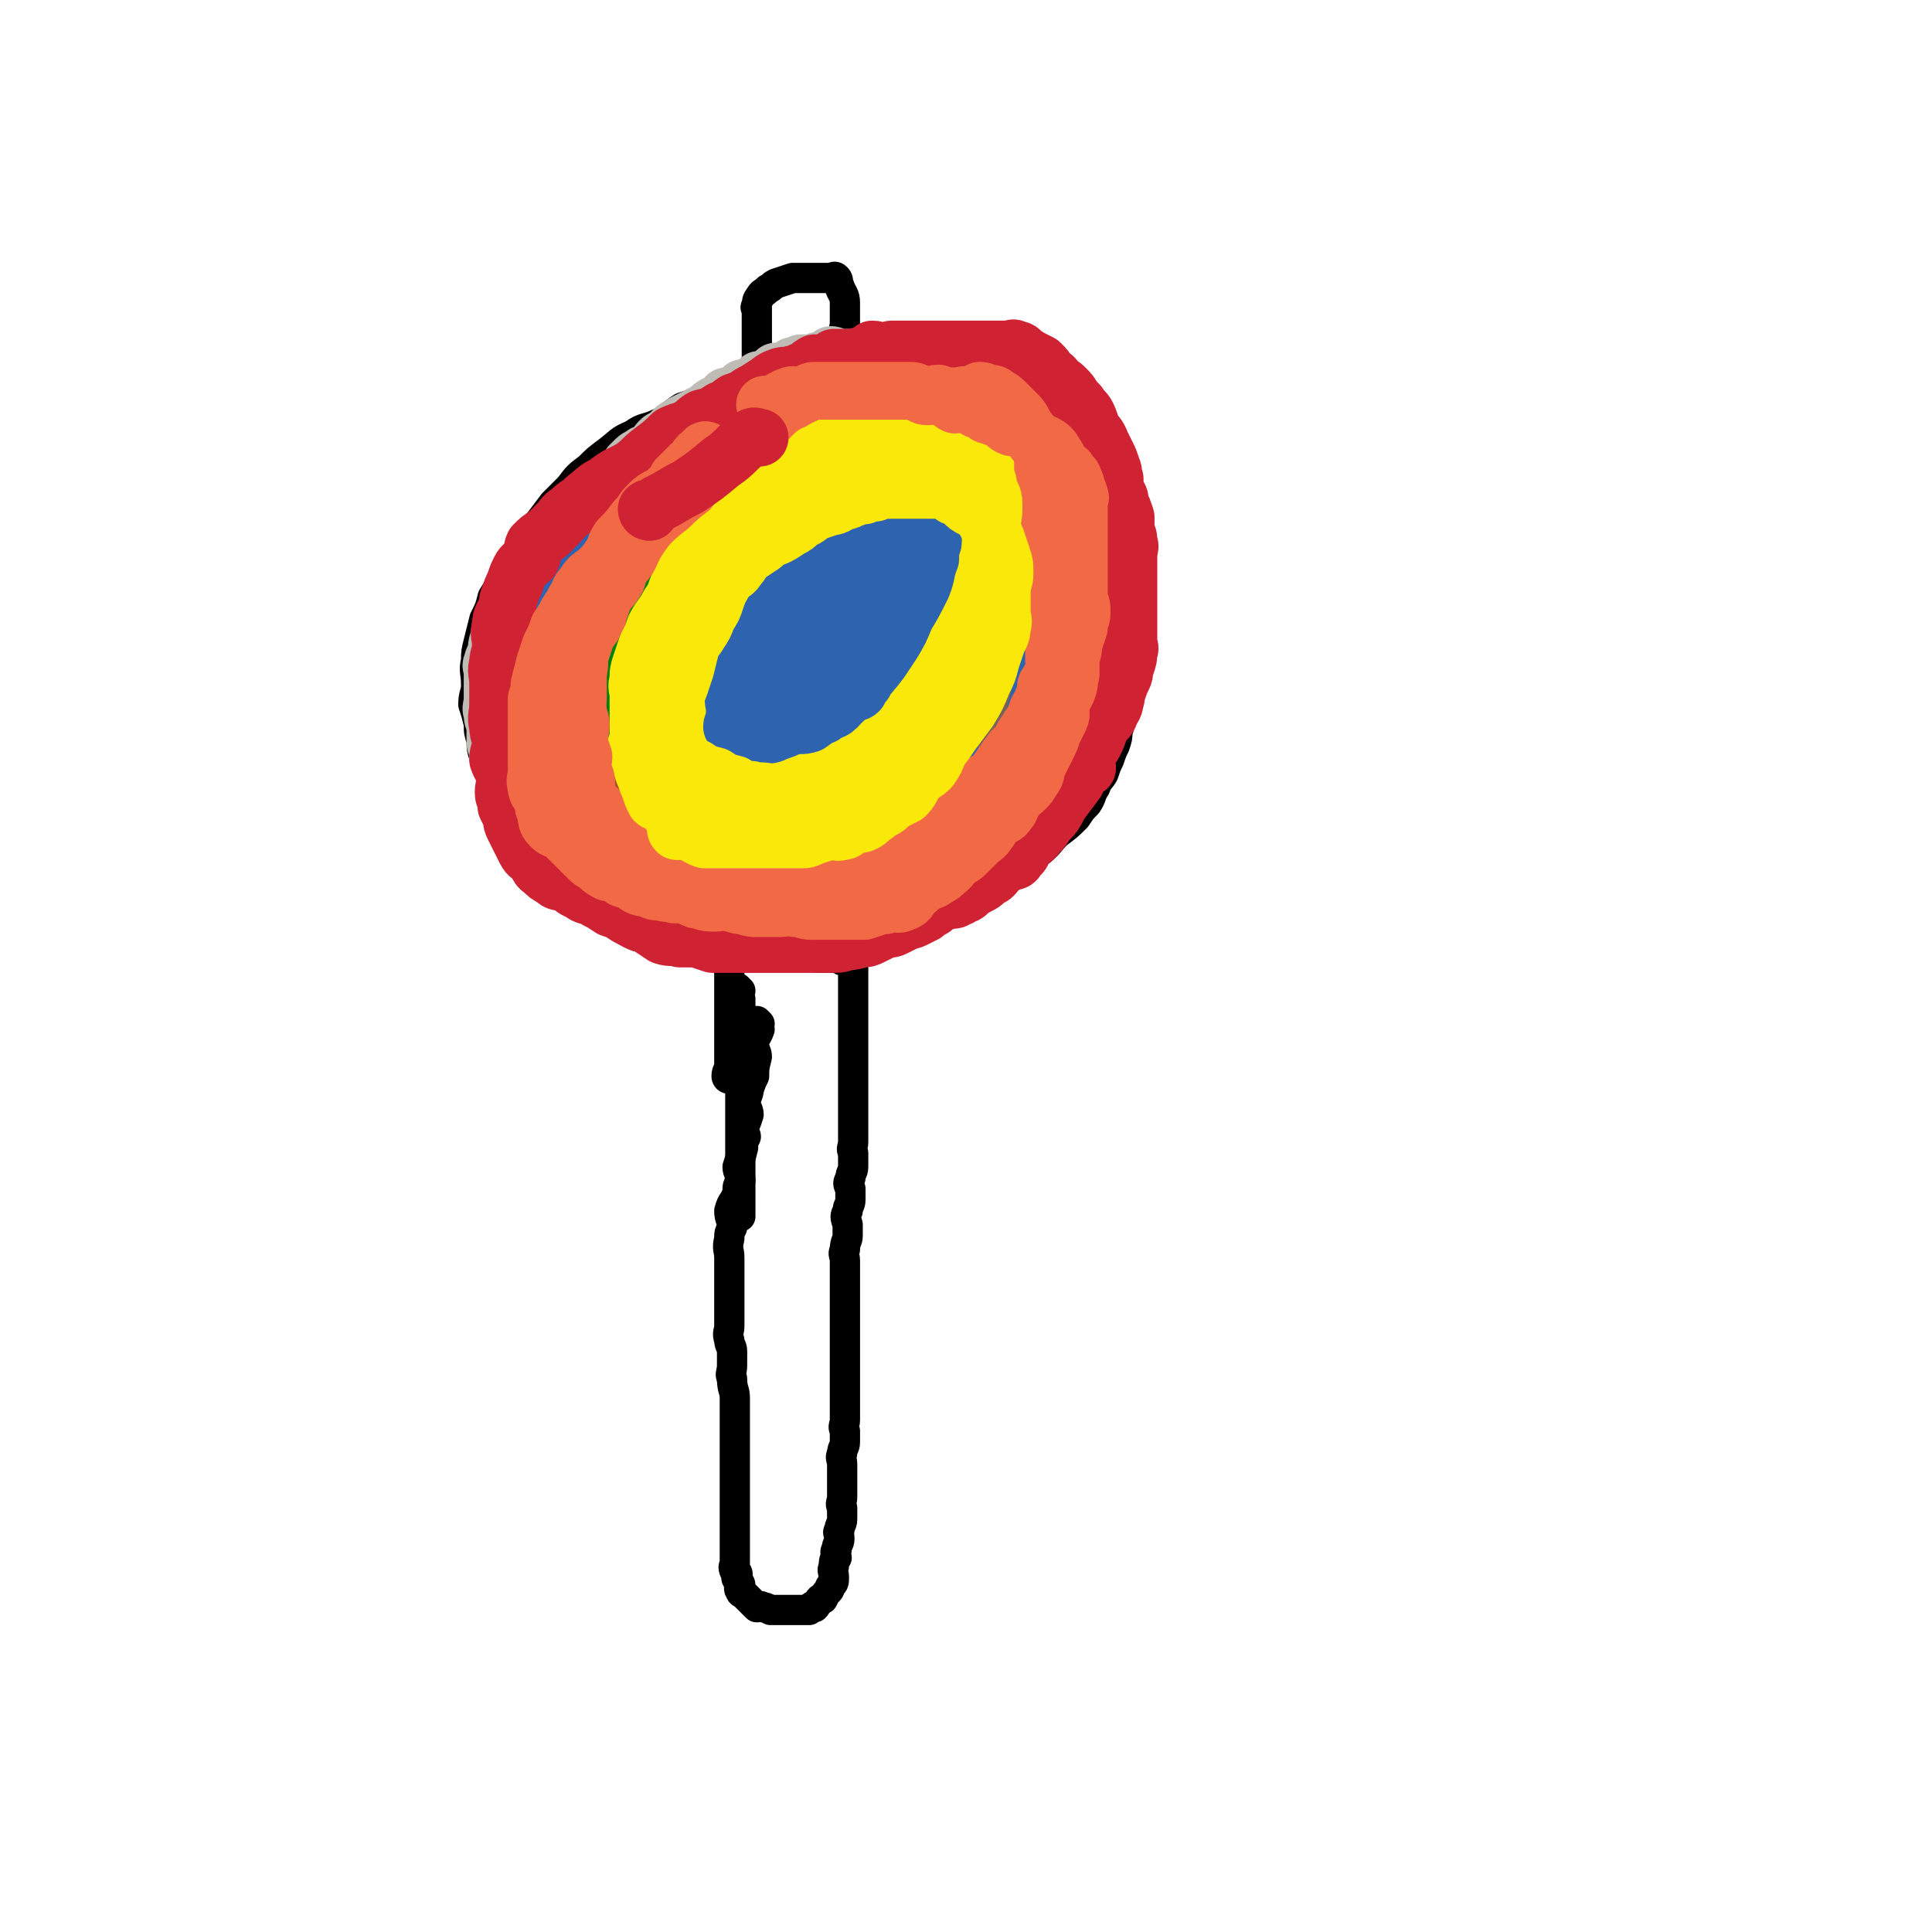 <svg viewBox='0 0 702 702' version='1.1' xmlns='http://www.w3.org/2000/svg' xmlns:xlink='http://www.w3.org/1999/xlink'><g fill='none' stroke='#000000' stroke-width='11' stroke-linecap='round' stroke-linejoin='round'><path d='M276,372c0,0 -1,-1 -1,-1 0,1 1,2 1,3 -1,3 -2,3 -2,5 0,3 1,3 1,5 -1,4 -1,4 -1,7 -1,2 -1,2 -2,5 0,2 -1,2 -1,5 0,2 1,2 1,4 -1,3 -1,3 -2,5 0,2 1,2 1,3 -1,2 -1,2 -1,4 -1,4 -1,4 -2,7 0,2 1,2 1,5 -1,2 -1,2 -1,4 -1,4 -2,3 -3,7 0,3 1,3 1,6 -1,2 -1,2 -1,4 -1,4 0,4 0,7 0,2 0,2 0,5 0,2 0,2 0,5 0,2 0,2 0,3 0,3 0,3 0,5 0,4 0,4 0,7 0,2 -1,2 0,5 0,2 1,2 1,4 0,3 0,3 0,5 0,3 -1,3 0,5 0,4 1,4 1,7 0,2 0,2 0,5 0,2 0,2 0,5 0,3 0,3 0,6 0,1 0,1 0,3 0,3 0,3 0,5 0,3 0,3 0,5 0,2 0,2 0,4 0,3 0,3 0,5 0,3 0,3 0,5 0,1 0,1 0,2 0,2 0,2 0,4 0,2 0,2 0,3 0,2 0,2 0,3 0,2 0,2 0,3 0,1 0,1 0,2 0,1 -1,1 0,3 0,0 1,0 1,1 0,1 -1,1 0,2 0,1 1,1 1,2 0,1 -1,1 0,2 0,1 1,1 1,1 1,1 1,1 2,2 0,0 0,0 1,1 1,1 1,1 2,2 1,0 1,-1 2,0 1,0 1,0 3,1 1,0 1,0 2,0 1,0 1,0 2,0 1,0 1,0 2,0 2,0 2,0 3,0 1,0 1,0 1,0 1,0 1,0 2,0 1,0 1,0 2,0 1,-1 0,-1 1,-1 0,-1 1,0 1,0 1,-1 1,-2 2,-3 0,0 0,0 1,0 1,-2 1,-2 2,-3 1,-1 0,-1 1,-2 1,-1 1,-1 1,-3 0,-2 -1,-2 0,-4 0,-2 0,-2 1,-3 0,-1 -1,-2 0,-3 0,-2 1,-2 1,-4 0,-2 -1,-2 0,-3 0,-2 1,-2 1,-4 0,-2 0,-2 0,-4 -1,-2 0,-2 0,-4 0,-2 0,-2 0,-4 0,-2 0,-2 0,-4 0,-2 0,-2 0,-4 0,-2 -1,-2 0,-4 0,-2 1,-2 1,-4 0,-2 0,-2 0,-4 -1,-2 0,-2 0,-4 0,-3 0,-3 0,-6 0,-1 0,-1 0,-3 0,-2 0,-2 0,-4 0,-3 0,-3 0,-5 0,-2 0,-2 0,-4 0,-3 0,-3 0,-5 0,-2 0,-2 0,-4 0,-3 0,-3 0,-6 0,-1 0,-1 0,-3 0,-3 0,-3 0,-6 0,-1 0,-1 0,-3 0,-3 0,-3 0,-6 0,-1 0,-1 0,-3 0,-2 -1,-2 0,-4 0,-3 1,-3 1,-5 0,-2 0,-2 0,-4 -1,-3 -1,-3 0,-5 0,-2 1,-2 1,-4 0,-2 0,-2 0,-4 -1,-2 -1,-2 0,-4 0,-2 1,-2 1,-4 0,-3 0,-3 0,-5 -1,-2 0,-2 0,-4 0,-2 0,-2 0,-5 0,-1 0,-1 0,-2 0,-1 0,-1 0,-3 0,-2 0,-2 0,-4 0,-1 0,-1 0,-2 0,-1 0,-1 0,-3 0,-1 0,-1 0,-2 0,-1 0,-1 0,-2 0,-1 0,-1 0,-2 0,-1 0,-1 0,-2 0,-2 0,-2 0,-3 0,-1 0,-1 0,-2 0,0 0,0 0,-1 0,-1 0,-1 0,-3 0,0 0,0 0,-1 0,-1 0,-1 0,-2 0,-1 0,-1 0,-2 0,0 0,0 0,-1 0,-1 0,-1 0,-2 0,0 0,0 0,-1 0,-1 0,-1 0,-2 0,0 0,0 0,-1 0,0 0,0 0,0 0,-1 0,-1 0,-2 0,0 0,0 0,0 0,-1 0,-1 0,-2 0,0 0,0 0,-1 0,-1 0,-1 0,-2 0,0 0,0 0,-1 0,0 0,0 0,-1 0,0 0,0 0,-1 0,0 0,0 0,-1 0,0 0,0 0,0 0,-1 0,-1 0,-2 0,0 0,0 0,-1 0,0 0,0 0,0 0,-1 0,-1 0,-1 -1,-1 -1,-1 -1,-2 -1,0 -1,0 -1,0 -1,-1 -1,-1 -2,-2 0,0 0,1 0,1 -1,-1 -1,-1 -2,-1 0,-1 0,0 -1,0 -1,0 -1,0 -2,0 -1,0 -1,0 -2,0 -1,0 -1,0 -2,0 -1,-1 -1,-1 -2,-2 -1,0 -1,1 -3,1 -1,0 -1,0 -3,0 -2,0 -2,0 -3,0 -1,0 -1,0 -3,0 -1,0 -1,0 -3,0 -1,0 -1,0 -3,0 -2,0 -2,0 -4,0 -2,0 -2,0 -4,0 -2,0 -2,0 -4,0 -2,0 -2,0 -3,0 -2,0 -2,0 -4,0 -2,-1 -1,-1 -3,-1 -2,-1 -2,-1 -4,-2 -1,0 -1,1 -3,1 -2,0 -2,0 -4,0 -2,-1 -2,-1 -3,-1 -1,-1 -2,-1 -3,-1 -1,-1 -1,-2 -3,-3 -2,0 -2,1 -4,0 -2,-1 -2,-2 -4,-4 -1,0 -1,0 -3,-1 -2,-1 -2,-1 -4,-2 -2,-1 -2,-1 -3,-2 -2,-1 -2,-1 -3,-2 -2,-1 -2,0 -4,-2 -2,-1 -1,-1 -3,-3 -2,-1 -2,-1 -4,-3 -1,-1 -2,0 -3,-2 -1,-1 -1,-2 -2,-3 -1,-2 -1,-2 -3,-3 -1,-1 -1,-1 -3,-3 -2,-2 -1,-2 -3,-5 -1,-2 -2,-2 -3,-4 -1,-2 -1,-3 -2,-5 -1,-3 -1,-3 -3,-5 -1,-3 -1,-3 -2,-5 -1,-3 0,-3 -1,-6 -1,-3 -2,-3 -2,-5 -1,-3 -1,-3 -1,-6 -1,-3 -1,-3 -1,-6 -1,-4 -1,-4 -2,-7 0,-4 1,-4 1,-7 0,-5 -1,-5 0,-9 0,-3 0,-3 1,-7 1,-4 1,-4 2,-8 2,-4 2,-4 3,-8 3,-5 3,-4 6,-9 3,-5 2,-5 5,-10 2,-3 2,-3 5,-7 3,-4 3,-4 6,-8 3,-3 3,-3 6,-6 3,-4 3,-4 7,-7 3,-3 3,-3 7,-6 4,-3 4,-4 9,-6 4,-3 5,-2 9,-4 5,-2 4,-3 9,-6 3,-1 3,-1 7,-2 4,-1 4,-2 8,-3 4,-1 4,-1 7,-2 4,0 4,0 7,0 4,-1 4,-2 8,-3 4,0 5,1 9,1 5,0 5,-1 9,-1 4,0 4,0 7,0 3,0 3,0 6,0 2,0 3,-1 5,0 4,0 4,1 7,1 3,1 3,1 6,1 3,1 3,1 7,2 3,1 3,1 7,2 3,1 3,2 6,3 2,2 2,2 5,4 2,1 2,1 5,3 2,1 3,0 5,1 2,2 1,3 3,5 2,3 3,3 5,5 3,2 3,2 5,5 2,2 2,2 4,5 2,2 3,2 4,5 2,3 2,3 3,6 1,4 1,4 3,7 1,4 2,4 3,7 1,4 1,4 2,7 1,4 2,4 3,8 1,4 0,4 1,8 0,3 1,3 2,6 1,4 0,4 1,7 0,3 1,3 1,5 0,2 0,2 -1,5 0,2 0,2 0,4 0,4 1,4 0,7 0,2 0,2 -1,3 0,3 0,3 -1,6 0,2 0,2 -1,5 -1,2 -1,2 -2,5 -1,2 -1,2 -2,5 -1,2 -2,2 -3,5 -2,3 -1,3 -3,6 -2,2 -2,2 -4,5 -3,3 -3,3 -7,6 -3,3 -3,4 -7,7 -3,3 -3,3 -7,6 -3,2 -3,2 -7,4 -3,2 -2,3 -6,4 -2,2 -3,2 -6,3 -2,1 -2,1 -5,2 -3,1 -2,1 -5,2 -4,1 -4,1 -8,2 -3,1 -3,1 -6,2 -3,1 -3,1 -7,2 -3,1 -3,0 -6,1 -3,1 -2,2 -6,2 -2,0 -2,-1 -4,0 -2,0 -2,1 -3,1 -1,0 -1,0 -2,0 0,-1 0,-1 1,-1 '/><path d='M275,139c0,0 -1,0 -1,-1 0,-1 1,-1 1,-3 0,-3 0,-3 0,-5 0,-3 0,-3 0,-5 0,-3 0,-3 0,-5 0,-1 0,-1 0,-3 0,-1 0,-1 0,-3 0,-1 0,-1 0,-2 0,0 -1,0 0,-1 0,-1 0,-2 1,-3 1,-2 1,-1 3,-3 2,-1 1,-1 3,-2 3,-1 3,-1 6,-2 1,0 1,0 2,0 2,0 2,0 3,0 2,0 2,0 3,0 1,0 1,0 2,0 1,0 1,0 3,0 0,0 0,0 1,0 1,0 1,-1 2,0 1,1 0,2 1,3 1,3 2,3 2,6 0,4 0,4 0,8 -1,4 0,4 0,8 0,4 0,4 0,7 0,3 0,3 0,5 0,2 0,2 0,3 0,2 0,2 0,4 0,1 0,1 0,2 0,1 0,1 0,1 0,1 0,1 0,1 '/><path d='M269,360c0,0 -1,-1 -1,-1 0,1 0,2 1,4 0,2 0,2 0,4 0,4 0,4 0,8 0,4 0,4 0,7 0,4 0,4 0,8 0,4 0,4 0,7 0,3 0,3 0,7 0,3 0,3 0,6 0,4 0,4 0,8 0,4 0,4 0,8 0,4 0,4 0,7 0,3 0,3 0,7 0,1 0,1 0,2 '/><path d='M265,392c0,0 -1,0 -1,-1 0,-2 1,-2 1,-4 0,-3 0,-3 0,-6 0,-3 0,-3 0,-5 0,-3 0,-3 0,-7 0,-2 0,-2 0,-5 0,-1 0,-1 0,-2 0,-2 0,-2 0,-5 0,-2 0,-2 0,-3 0,0 0,0 0,-1 0,0 0,-1 0,-1 '/></g>
<g fill='none' stroke='#EEBA71' stroke-width='35' stroke-linecap='round' stroke-linejoin='round'><path d='M326,291c0,0 0,-1 -1,-1 -1,0 -1,0 -1,1 -2,0 -2,0 -4,1 -3,1 -3,1 -7,2 -3,1 -3,0 -6,1 -3,1 -3,1 -6,2 -3,1 -3,0 -6,1 -1,1 -1,1 -3,1 -1,0 -1,0 -3,0 -2,0 -2,0 -4,0 -3,0 -3,0 -5,0 -3,0 -3,0 -7,0 -3,0 -3,0 -7,0 -3,0 -3,0 -6,0 -2,0 -2,0 -4,0 -3,0 -3,0 -5,0 -2,-1 -1,-2 -3,-3 -2,-1 -2,1 -4,0 -2,-1 -2,-2 -3,-3 -1,-1 -2,0 -3,-2 -1,-1 0,-2 -2,-3 -1,-1 -2,0 -3,-2 -1,-1 -1,-2 -2,-4 0,-2 -1,-1 -2,-3 -1,-2 -1,-2 -2,-4 -1,-1 -1,-1 -2,-3 -1,-2 0,-2 -1,-4 0,-2 0,-2 0,-3 -1,-2 -1,-2 -2,-4 0,-2 -1,-2 -1,-3 0,-2 1,-2 1,-4 0,-2 0,-2 0,-4 0,-1 0,-1 0,-3 0,-2 0,-2 0,-4 0,-2 0,-2 0,-4 0,-2 -1,-2 0,-4 0,-3 0,-3 1,-5 0,-2 0,-2 1,-4 0,-2 1,-2 2,-4 1,-2 1,-2 3,-4 2,-3 2,-3 4,-5 3,-2 3,-3 5,-5 2,-3 2,-3 5,-5 1,-2 2,-2 3,-4 2,-2 2,-2 4,-4 2,-2 2,-1 4,-3 2,-1 2,-1 4,-3 2,-1 2,-1 4,-3 3,-1 3,-1 6,-3 2,-1 1,-2 3,-3 2,-1 2,-1 4,-2 2,0 2,0 4,0 3,-1 3,-1 5,-1 2,-1 2,-1 4,-1 2,0 2,0 4,0 2,0 2,-1 4,-1 2,0 2,0 3,0 2,0 2,0 3,0 2,0 2,0 4,0 2,0 2,0 3,0 1,0 1,0 2,0 1,0 1,0 3,0 2,0 2,0 3,0 2,0 2,-1 3,0 1,0 1,0 2,1 2,1 2,0 4,1 1,0 1,0 2,1 2,1 2,1 3,2 1,1 1,1 2,2 1,1 1,1 3,2 2,2 2,1 3,3 1,2 1,2 2,3 1,2 1,2 2,3 1,2 1,2 2,4 1,1 1,1 1,3 0,2 0,2 1,4 0,2 1,2 1,4 0,1 0,1 0,3 -1,1 0,1 0,3 0,1 0,1 0,3 0,1 0,1 0,3 0,1 0,1 0,3 0,1 0,1 0,3 -1,1 -1,0 -2,1 -1,2 0,2 -1,4 -1,1 -1,1 -2,2 -1,2 -2,2 -3,4 -2,1 -1,2 -3,3 -2,1 -3,0 -6,2 -1,0 -1,0 -3,1 -3,1 -3,2 -5,2 -3,1 -3,0 -5,0 -2,0 -2,1 -4,1 -4,0 -4,0 -8,0 -2,0 -2,0 -5,0 -2,0 -2,0 -5,0 -1,0 -1,0 -3,0 -2,0 -2,0 -4,0 -2,0 -2,-1 -3,-1 -2,-1 -1,-1 -3,-2 -1,0 -1,0 -2,0 -1,-1 -1,-1 -3,-1 -1,-1 -1,-1 -2,-1 0,-1 -1,-1 -1,-1 '/></g>
<g fill='none' stroke='#A95221' stroke-width='21' stroke-linecap='round' stroke-linejoin='round'><path d='M328,299c0,0 0,-1 -1,-1 0,0 0,0 0,1 -2,1 -2,1 -4,3 -2,0 -2,0 -3,1 -2,1 -2,1 -3,2 -1,1 -2,1 -3,1 -1,0 -2,0 -3,1 -2,0 -1,0 -3,1 -1,0 -1,0 -3,0 -2,0 -2,-1 -4,0 -2,0 -2,0 -4,1 -2,0 -2,0 -3,0 -2,0 -2,0 -5,0 -2,0 -2,0 -4,0 -2,0 -2,0 -4,0 -2,0 -2,0 -4,0 -2,0 -2,0 -3,0 -2,0 -2,0 -4,0 -2,0 -2,0 -4,0 -2,0 -2,0 -4,0 -2,0 -2,0 -4,0 -3,-1 -3,-1 -5,-2 -2,0 -2,1 -4,0 -2,0 -1,-1 -3,-2 -2,0 -2,0 -4,0 -2,-1 -2,-2 -3,-3 -1,-1 -1,-1 -3,-2 -1,-1 -1,-1 -3,-2 -1,-1 -1,-1 -3,-2 -1,-1 -1,-1 -2,-2 -1,-1 -2,0 -3,-2 -1,-1 0,-1 -1,-2 -1,-2 -1,-1 -2,-3 -1,-1 -1,-1 -2,-3 -1,-2 -1,-1 -2,-3 0,-1 0,-1 -1,-3 -1,-2 -1,-2 -2,-4 0,-2 0,-2 -1,-4 0,-2 0,-2 0,-3 -1,-1 -1,-1 -2,-3 0,-1 1,-1 1,-3 -1,-2 -1,-2 -2,-4 0,-1 1,-1 1,-3 0,-1 0,-1 0,-3 0,-1 0,-1 0,-3 0,-1 0,-1 0,-3 0,-2 0,-2 0,-4 0,-1 0,-1 0,-3 0,-1 0,-1 0,-3 0,-1 -1,-1 0,-2 0,-1 0,-1 1,-2 1,-3 0,-3 1,-5 1,-3 2,-2 3,-4 2,-2 1,-2 2,-4 1,-2 1,-2 2,-4 1,-2 1,-2 2,-4 1,-2 1,-2 2,-3 2,-2 2,-2 3,-4 1,-2 1,-2 2,-3 1,-1 2,0 3,-2 2,-1 1,-1 2,-3 1,-1 1,-1 3,-3 1,-1 1,-1 2,-2 1,-1 2,0 3,0 2,-1 2,-2 3,-4 1,0 1,0 2,-1 2,0 2,0 4,-1 2,-1 2,-2 3,-3 2,0 2,0 3,0 2,-1 2,-1 3,-3 2,-1 2,-1 3,-2 2,0 2,0 3,0 2,-1 2,0 3,-1 2,-1 1,-2 3,-3 1,0 2,1 3,1 1,-1 1,-2 2,-3 1,0 2,0 3,0 2,-1 1,-1 3,-2 2,0 2,0 3,-1 2,0 2,0 3,-1 1,0 1,1 2,1 1,0 2,0 3,0 2,0 1,-1 3,-1 2,-1 2,-1 3,-1 1,0 1,0 2,0 1,0 1,-1 2,-1 1,0 1,0 2,0 2,0 2,0 3,0 1,0 1,0 2,0 1,0 1,0 2,0 1,0 1,0 2,0 2,0 2,0 3,0 1,0 1,0 2,0 1,0 1,0 2,0 1,0 1,0 3,0 1,0 1,0 2,0 1,0 1,0 2,0 1,0 1,0 2,0 1,0 1,-1 2,0 0,0 0,1 1,1 1,0 1,-1 2,0 1,0 1,1 3,2 1,0 1,-1 2,0 1,0 0,1 1,2 1,1 1,0 3,1 0,1 0,1 1,2 0,1 1,1 1,1 1,2 0,2 1,4 0,0 1,0 2,0 0,0 1,0 1,1 0,1 -1,2 -1,3 1,1 1,1 1,1 1,1 1,1 2,3 0,1 0,1 0,2 1,2 1,2 2,3 0,1 1,1 1,2 0,1 -1,1 -1,2 1,2 2,1 2,3 0,1 -1,1 -1,2 1,1 1,1 1,2 1,2 0,2 0,4 0,1 0,1 0,2 0,1 0,1 0,2 0,2 0,2 0,4 0,0 0,0 0,1 0,2 0,2 0,3 0,1 0,1 0,3 0,1 0,1 0,2 0,2 0,2 0,3 0,2 0,2 0,3 0,2 1,2 0,3 0,2 0,2 -1,3 0,2 0,2 -1,3 0,2 0,2 -1,3 0,2 -1,2 -2,3 -1,1 -1,1 -2,2 -1,2 -1,2 -2,3 -1,1 -1,1 -2,2 -1,1 -1,2 -3,3 -2,1 -2,0 -4,1 -2,1 -2,1 -4,2 -2,1 -2,1 -3,1 -2,0 -2,0 -3,1 -2,0 -2,0 -3,1 -2,0 -2,0 -4,1 -1,0 -1,0 -2,1 -1,0 -1,0 -3,1 -1,0 -1,-1 -3,0 -2,0 -2,1 -3,1 -1,0 -1,0 -2,0 -1,0 -1,0 -2,0 -1,0 -1,0 -3,0 -2,0 -2,0 -3,0 -1,0 -1,0 -2,0 -1,0 -1,0 -3,0 -1,0 -1,0 -3,0 -2,-1 -2,-1 -3,-1 -1,0 -1,0 -2,0 -1,-1 -1,-1 -2,-2 -1,0 -1,0 -2,0 -1,-1 -1,-1 -2,-1 -1,-1 -1,-2 -2,-3 -1,0 -1,0 -2,0 -1,-1 -1,-1 -2,-3 0,-1 0,-1 0,-2 -1,-1 -2,-1 -3,-2 0,0 0,1 -1,1 0,-1 0,-1 -1,-3 0,0 1,0 1,0 0,-1 0,-1 0,-2 0,-2 0,-2 0,-4 0,-1 0,-1 0,-2 '/></g>
<g fill='none' stroke='#617373' stroke-width='21' stroke-linecap='round' stroke-linejoin='round'><path d='M336,303c0,0 -1,-1 -1,-1 0,0 1,1 1,2 -1,1 -1,1 -1,2 -1,1 -2,1 -3,2 -2,2 -2,1 -3,3 -1,1 -1,1 -2,2 -1,1 -1,1 -3,2 -1,1 -1,1 -3,2 -1,1 -1,1 -3,2 -2,1 -2,1 -4,2 -2,1 -2,0 -4,1 -2,0 -2,1 -4,2 -2,1 -2,0 -4,1 -2,0 -2,1 -3,1 -2,0 -2,0 -4,0 -2,0 -2,0 -4,1 -2,0 -2,0 -4,0 -3,0 -3,0 -5,0 -3,0 -3,0 -6,0 -1,0 -1,0 -3,0 -3,0 -3,0 -5,0 -2,0 -2,0 -4,0 -2,0 -2,0 -4,0 -3,-1 -3,-1 -5,-1 -2,-1 -2,-1 -4,-1 -2,-1 -2,-1 -4,-3 -2,-1 -1,-1 -3,-2 -2,0 -2,1 -4,0 -2,-1 -1,-2 -3,-3 -2,-1 -2,1 -4,0 -2,-1 -1,-2 -3,-4 -2,-1 -2,0 -4,-2 -2,-1 -1,-2 -3,-3 -1,-1 -2,-1 -3,-2 -2,-1 -2,0 -3,-1 -1,-2 -1,-2 -2,-4 -1,-2 -1,-2 -3,-4 -1,-1 -1,-1 -2,-3 -1,-2 -2,-2 -3,-5 -1,-1 0,-1 0,-2 -1,-2 -2,-1 -3,-3 -1,-1 0,-2 0,-4 -1,-3 -2,-3 -3,-6 0,-1 0,-1 -1,-2 0,-2 -1,-2 -1,-4 0,-2 1,-2 1,-4 -1,-2 -1,-2 -2,-4 0,-3 1,-3 1,-6 0,-1 0,-1 0,-3 0,-2 0,-2 0,-4 0,-2 0,-2 0,-4 0,-3 -1,-3 0,-5 0,-2 1,-2 1,-4 1,-3 1,-3 1,-5 1,-3 1,-3 1,-5 1,-3 1,-3 2,-5 1,-2 1,-2 2,-4 2,-3 2,-3 4,-5 1,-3 1,-3 2,-5 3,-3 3,-3 5,-5 2,-3 1,-3 3,-5 1,-3 1,-3 3,-5 2,-2 2,-2 4,-4 2,-1 2,-1 3,-3 2,-2 3,-1 5,-4 1,-2 1,-2 2,-4 1,-2 1,-2 3,-3 1,-1 1,-1 3,-2 2,-1 2,-1 4,-2 1,0 1,0 2,-1 2,-2 1,-2 2,-4 1,-1 2,0 3,-1 2,0 2,-1 3,-2 1,0 1,0 2,0 2,-1 1,-2 3,-3 2,0 2,1 3,0 2,-1 2,-2 3,-3 2,0 2,0 4,-1 1,0 1,0 2,0 2,-1 2,-2 4,-3 2,0 2,0 3,0 2,0 2,0 3,0 2,-1 2,0 4,-1 1,0 1,-1 2,-1 1,-1 1,-1 3,-1 1,0 1,0 3,0 1,0 1,0 2,0 2,-1 1,-1 3,-1 1,0 1,0 2,0 1,0 1,0 2,0 1,0 1,0 3,0 1,0 1,0 2,0 2,0 2,0 3,0 1,0 1,0 2,0 1,0 1,0 2,0 2,0 2,0 3,0 1,0 1,0 2,0 1,0 1,0 2,0 2,0 2,1 4,1 1,0 1,0 2,0 2,1 2,1 3,2 1,1 1,1 2,1 1,1 1,1 2,1 1,1 2,1 3,2 1,1 1,2 2,3 1,0 2,-1 3,0 1,1 1,1 2,2 1,2 1,2 2,4 1,0 1,0 2,0 1,1 1,1 2,2 1,1 1,1 2,2 1,1 0,1 1,2 1,2 1,2 2,3 1,1 1,1 2,2 1,1 0,2 0,3 1,1 2,1 3,2 1,1 0,2 0,3 1,2 2,2 3,3 1,2 0,2 0,4 1,1 2,1 3,3 1,1 0,1 1,3 0,1 0,1 0,2 1,2 1,2 1,4 1,2 2,2 2,4 0,1 0,1 -1,3 0,1 0,1 0,2 1,3 2,3 2,5 0,1 0,1 -1,3 0,1 0,1 0,3 0,1 0,1 0,3 0,1 0,1 0,3 0,0 1,0 0,1 0,2 0,2 -1,5 0,1 0,1 -1,2 -1,2 0,2 -1,3 -1,2 -1,2 -2,3 -1,2 0,2 -1,3 -1,2 -1,2 -2,3 -1,2 -1,2 -2,3 -1,1 -1,1 -2,2 -1,1 -1,1 -2,2 -1,2 0,3 -2,4 -2,1 -2,-1 -4,0 -2,1 -2,1 -3,2 -2,1 -2,0 -3,1 -1,1 -1,2 -3,2 -1,0 -1,-1 -3,0 -1,0 -1,1 -3,1 -1,0 -1,0 -2,0 0,0 0,0 -1,0 -1,-1 -1,-1 -3,-1 -1,0 -1,0 -1,0 '/></g>
<g fill='none' stroke='#BFBBB5' stroke-width='21' stroke-linecap='round' stroke-linejoin='round'><path d='M372,299c0,0 -1,-1 -1,-1 0,0 0,1 -1,2 -1,2 -1,2 -2,4 -2,3 -2,3 -3,5 -1,1 -1,1 -2,2 -1,2 -2,1 -3,3 -1,1 -1,1 -3,2 -2,2 -2,1 -4,2 -3,1 -2,2 -4,3 -2,1 -2,1 -4,2 -2,1 -2,1 -4,2 -3,1 -3,1 -6,3 -1,1 -1,1 -3,2 -3,1 -3,1 -5,2 -3,1 -3,0 -5,2 -3,1 -2,2 -4,3 -2,1 -2,0 -4,1 -3,1 -3,2 -6,2 -1,0 -1,-1 -3,0 -2,0 -2,1 -4,1 -3,0 -3,0 -6,0 -1,0 -1,0 -3,0 -3,0 -3,-1 -5,0 -3,0 -3,1 -5,1 -3,0 -3,0 -6,0 -4,0 -4,0 -7,0 -3,0 -3,0 -6,0 -3,0 -3,0 -6,0 -2,-1 -2,-1 -5,-1 -2,-1 -2,-1 -4,-1 -3,-1 -3,-2 -5,-3 -2,0 -2,1 -4,0 -2,-1 -2,-2 -4,-4 -2,-1 -2,-1 -4,-2 -3,-1 -3,0 -5,-2 -2,-1 -1,-2 -3,-3 -2,-2 -3,-1 -5,-3 -2,-1 -2,-1 -4,-3 -2,-1 -2,-1 -4,-3 -2,-2 -2,-2 -4,-4 -1,-2 -1,-2 -3,-3 -2,-2 -2,-1 -4,-3 -2,-2 -2,-2 -3,-4 -2,-2 -2,-2 -3,-4 -1,-2 0,-2 -2,-4 -1,-2 -2,-1 -3,-3 -1,-2 0,-3 -2,-5 0,-2 -1,-2 -2,-3 -1,-2 0,-3 -1,-5 0,-2 -1,-2 -2,-4 0,-2 0,-3 -1,-5 0,-1 0,-1 0,-3 0,-2 0,-2 0,-4 -1,-2 -1,-2 -1,-4 -1,-2 0,-2 0,-5 0,-1 0,-1 0,-2 0,-2 0,-2 0,-4 0,-2 0,-2 0,-4 0,-2 -1,-2 0,-3 0,-1 0,-1 1,-3 1,-2 0,-2 1,-5 1,-2 0,-2 1,-4 1,-2 1,-2 1,-3 1,-2 1,-2 2,-4 1,-2 0,-2 1,-3 1,-2 1,-1 2,-3 1,-2 1,-2 2,-4 1,-2 1,-1 2,-3 1,-2 1,-2 2,-3 1,-1 1,-1 2,-3 1,-1 1,-1 2,-3 2,-1 2,-1 4,-3 0,0 0,0 1,-1 2,-2 2,-2 3,-4 1,-1 1,-1 2,-3 2,-1 2,-1 3,-3 2,-1 1,-2 2,-3 1,-1 2,-1 3,-2 1,0 1,-1 2,-2 1,-1 1,-1 2,-1 2,-1 2,-1 4,-2 1,-2 1,-2 3,-4 1,-1 1,-1 2,-3 1,-1 1,-1 2,-2 1,-1 2,-1 3,-2 2,0 2,0 3,-1 2,-2 1,-2 3,-4 1,-1 2,0 3,-2 1,0 1,-1 2,-2 1,-1 2,-1 3,-2 2,-1 2,-1 4,-2 1,0 0,0 2,-1 1,-1 1,0 2,-1 2,-1 2,-2 4,-3 1,0 1,1 3,0 1,-1 0,-2 1,-3 1,0 2,1 3,0 2,-1 2,-2 3,-3 2,0 2,1 4,0 1,-1 1,-2 2,-3 2,0 2,1 4,0 1,-1 1,-2 2,-3 2,0 2,0 3,0 2,-1 2,-1 3,-2 1,0 2,0 3,-1 2,0 2,0 3,0 1,0 1,0 2,0 1,-1 1,-1 3,-1 2,-1 2,-1 3,-2 1,0 1,1 2,1 2,0 2,0 3,0 2,0 2,0 3,0 1,0 1,0 3,0 1,0 1,0 2,0 2,0 2,0 4,0 1,0 1,0 3,0 1,0 1,0 2,0 2,0 2,0 4,0 1,0 1,0 2,0 2,0 2,0 3,0 2,0 2,0 3,0 1,0 1,1 3,1 1,1 1,1 3,1 2,0 2,-1 4,0 2,0 2,1 3,2 2,1 2,0 3,1 2,1 1,2 3,4 2,1 2,1 4,2 2,0 2,0 3,1 2,1 2,1 3,2 2,2 2,2 3,3 1,1 1,1 2,2 1,1 2,1 3,2 1,1 1,2 2,3 1,2 1,2 2,4 1,1 2,1 3,3 1,1 1,1 2,3 1,1 1,1 2,3 1,1 1,1 2,3 1,1 1,1 2,3 1,2 1,2 3,4 1,1 1,1 2,3 1,2 0,3 1,5 1,2 2,1 3,3 1,2 1,2 2,5 0,1 0,2 1,3 1,3 1,3 2,6 1,2 0,2 1,5 0,2 0,2 0,4 1,2 1,2 1,5 1,2 0,2 0,4 1,2 2,2 2,5 0,2 0,2 -1,4 0,2 0,2 0,4 0,4 0,4 0,7 0,2 1,2 0,3 0,3 0,3 -1,5 0,3 0,3 -1,5 -1,4 -1,4 -2,7 -1,2 -1,2 -2,3 -1,2 -1,2 -2,5 -1,2 -1,2 -2,3 -1,3 -1,3 -3,5 -2,2 -1,2 -3,4 -1,1 -2,1 -3,2 -2,3 -2,3 -4,5 -2,3 -2,3 -4,4 -3,3 -3,2 -6,4 -2,2 -2,2 -5,4 -2,2 -1,3 -3,4 -3,3 -3,2 -5,4 -3,3 -3,3 -5,5 -2,1 -2,1 -4,2 -3,2 -3,3 -5,5 -2,1 -2,1 -4,2 -2,2 -2,2 -4,3 -1,1 -2,0 -3,1 -1,0 -1,1 -3,2 -1,1 -1,1 -3,1 -1,0 -1,0 -2,0 0,0 -1,-1 -1,0 0,1 0,1 0,2 '/></g>
<g fill='none' stroke='#74635B' stroke-width='21' stroke-linecap='round' stroke-linejoin='round'><path d='M315,322c0,0 -1,0 -1,-1 0,-1 1,-1 2,-2 2,-3 2,-3 5,-6 3,-2 3,-2 5,-4 2,-2 2,-3 4,-5 3,-3 3,-2 6,-4 2,-2 1,-3 3,-5 3,-3 3,-3 5,-5 2,-3 3,-3 4,-5 3,-3 2,-3 4,-6 2,-3 2,-4 3,-6 3,-3 3,-3 5,-6 2,-3 2,-3 4,-6 2,-3 2,-3 3,-6 1,-3 1,-3 2,-5 1,-3 2,-3 3,-5 1,-2 0,-3 1,-5 0,-3 1,-3 1,-6 0,-3 0,-3 -1,-5 0,-3 0,-3 0,-5 0,-2 0,-2 0,-4 0,-3 0,-3 0,-5 0,-2 1,-2 0,-4 0,-3 0,-3 -1,-5 -1,-3 -1,-3 -2,-5 -1,-2 -1,-1 -3,-3 -1,-1 -1,-1 -2,-3 -1,-1 -1,-2 -2,-3 -1,-1 -1,0 -2,-1 -1,0 -1,0 -3,-1 -2,-1 -2,-2 -4,-3 -3,0 -4,1 -7,0 -2,-1 -2,-2 -5,-3 -2,0 -3,0 -6,0 -3,-1 -3,-1 -6,-1 -3,0 -3,0 -7,0 -5,0 -5,0 -9,0 -5,0 -5,0 -10,0 -6,0 -6,-1 -11,0 -5,0 -5,0 -10,1 -4,1 -4,0 -8,1 -3,1 -3,1 -6,2 -1,1 -1,1 -3,1 -2,1 -2,1 -4,1 -1,0 -1,0 -2,1 -1,1 -2,1 -3,2 -1,2 -1,2 -2,4 -2,4 -2,4 -4,8 -3,7 -3,7 -5,14 -2,7 -2,7 -3,15 -1,5 -1,5 -2,11 0,5 0,5 0,10 0,4 0,4 0,8 0,3 -1,3 0,6 0,3 0,3 1,6 1,2 1,2 2,4 1,3 1,3 3,5 2,1 2,1 3,2 3,2 3,2 6,3 2,1 1,2 3,2 4,1 4,0 8,1 4,0 4,1 7,1 4,0 4,0 8,0 5,0 5,0 9,0 4,0 4,0 8,0 4,0 4,0 8,0 4,-1 4,-1 7,-2 3,0 4,0 7,-1 3,0 3,0 6,-2 3,-1 3,-2 6,-4 1,-1 2,-1 3,-3 2,-2 2,-2 4,-5 1,-2 2,-2 3,-5 1,-3 1,-4 2,-7 1,-3 1,-3 2,-6 0,-3 0,-3 0,-5 -1,-3 0,-3 0,-5 0,-3 0,-3 0,-5 -1,-2 -1,-2 -2,-4 -1,-3 0,-3 -2,-6 -1,-2 -1,-2 -2,-4 -1,0 -1,0 -2,-1 -3,-1 -3,-1 -6,-3 -3,-1 -3,-2 -6,-3 -3,-1 -3,-1 -7,-2 -3,0 -3,0 -7,0 -5,0 -5,0 -10,0 -5,0 -5,0 -10,0 -5,0 -5,0 -9,0 -3,0 -3,0 -6,0 -2,0 -2,-1 -4,0 -1,0 -1,0 -2,1 -1,0 -1,0 -2,1 -2,3 -2,3 -3,7 -4,8 -4,8 -6,17 -3,8 -4,8 -5,16 -1,7 -1,8 -1,15 1,6 1,6 3,11 0,1 1,2 1,2 '/></g>
<g fill='none' stroke='#34C636' stroke-width='21' stroke-linecap='round' stroke-linejoin='round'><path d='M325,276c0,0 0,-1 -1,-1 -2,1 -2,1 -4,2 -5,2 -5,2 -9,4 -3,2 -3,3 -7,4 -2,2 -2,2 -6,3 -4,2 -4,2 -8,2 -3,1 -4,0 -7,1 -3,0 -3,0 -6,1 -2,0 -2,1 -4,1 -3,0 -3,0 -5,0 -2,0 -2,0 -4,0 -2,-1 -2,-1 -4,-1 -3,-1 -3,-1 -5,-3 -3,-2 -3,-3 -5,-6 -3,-3 -3,-3 -5,-6 -2,-3 -2,-3 -4,-6 -2,-2 -2,-2 -3,-5 -1,-4 -1,-4 -2,-8 0,-4 1,-4 1,-8 0,-4 -1,-4 -1,-8 -1,-4 0,-4 0,-8 0,-3 -1,-3 0,-5 0,-3 0,-3 1,-5 1,-3 0,-3 2,-5 2,-3 2,-3 4,-5 3,-3 3,-3 6,-6 3,-4 2,-4 6,-7 3,-3 4,-3 7,-5 4,-3 4,-2 7,-5 3,-2 3,-3 6,-6 3,-1 3,0 6,-2 4,-3 3,-4 7,-6 2,-2 3,-1 6,-2 3,-1 3,-1 6,-3 2,0 2,0 4,-1 3,0 3,0 6,0 2,-1 2,-1 3,-1 2,0 2,0 4,0 2,0 2,0 4,0 3,0 3,-1 6,0 2,0 2,0 5,1 2,1 1,2 3,2 3,1 3,0 6,1 2,1 2,1 3,2 2,1 2,1 3,2 2,1 3,1 4,3 2,2 2,2 3,5 1,1 1,1 2,2 1,2 1,2 3,5 1,1 1,1 2,3 0,1 0,1 0,2 1,2 1,2 2,4 0,2 0,2 0,5 1,1 0,1 0,3 0,3 0,3 0,5 0,2 0,2 0,5 0,1 0,1 0,3 0,1 1,2 0,3 0,3 -1,2 -2,5 -1,2 -1,2 -2,4 -1,2 -1,2 -3,4 -2,1 -2,1 -4,3 -3,2 -3,2 -6,4 -3,1 -3,1 -6,3 -2,1 -2,1 -5,2 -3,0 -3,0 -6,0 -3,0 -3,0 -6,1 -2,0 -2,1 -4,1 -3,0 -3,0 -7,0 -2,0 -2,0 -4,0 -3,0 -3,0 -6,0 -2,0 -2,0 -4,0 -2,0 -2,0 -4,0 -2,0 -2,0 -4,0 -2,-1 -1,-2 -3,-3 -1,0 -1,0 -3,0 -1,-1 -1,-1 -3,-3 -1,-1 -1,-1 -2,-2 0,-1 0,-1 0,-2 -1,-1 -2,0 -3,-2 -1,-1 -1,-1 -1,-3 0,-2 1,-2 1,-5 0,-2 0,-2 0,-4 0,-3 0,-3 0,-5 0,-2 -1,-2 0,-4 0,-3 1,-3 2,-6 2,-2 1,-3 3,-5 3,-4 3,-4 6,-8 3,-3 3,-3 6,-5 3,-3 3,-3 6,-6 2,-2 2,-3 4,-4 2,-1 2,0 3,-1 1,0 1,0 2,0 1,0 1,0 2,0 0,0 1,0 1,0 '/></g>
<g fill='none' stroke='#2D63AF' stroke-width='21' stroke-linecap='round' stroke-linejoin='round'><path d='M361,282c0,0 -1,-1 -1,-1 -2,3 -1,4 -3,7 -1,2 -2,2 -4,4 -2,2 -2,1 -4,3 -2,2 -2,3 -4,5 -3,2 -3,2 -7,4 -3,3 -3,2 -6,5 -3,3 -3,3 -7,6 -2,2 -2,2 -4,3 -3,2 -3,2 -5,3 -3,1 -3,1 -5,2 -3,1 -3,1 -5,2 -3,1 -3,1 -7,1 -3,1 -3,1 -7,1 -4,0 -4,1 -8,1 -3,0 -3,0 -7,0 -4,0 -4,0 -8,0 -3,0 -3,0 -7,0 -3,0 -3,0 -7,0 -3,0 -3,0 -7,0 -3,-1 -3,-2 -6,-4 -4,-1 -4,-2 -7,-3 -4,-1 -4,0 -7,-2 -3,-1 -3,-2 -5,-4 -3,-2 -3,-2 -5,-4 -3,-2 -3,-2 -5,-4 -2,-2 -2,-3 -4,-5 -2,-2 -2,-2 -4,-4 -2,-3 -2,-2 -4,-5 -2,-3 -2,-3 -3,-6 -1,-3 -1,-3 -2,-6 -1,-3 -2,-3 -3,-6 -1,-3 0,-3 -1,-6 0,-4 0,-4 0,-8 0,-2 0,-2 0,-5 0,-3 0,-3 0,-6 0,-3 0,-3 0,-6 0,-5 -1,-5 0,-9 0,-3 1,-3 2,-6 1,-4 1,-4 2,-8 1,-4 2,-4 3,-7 2,-4 1,-4 3,-7 2,-4 2,-3 4,-6 3,-3 2,-4 4,-6 3,-4 3,-3 6,-6 2,-3 1,-3 3,-6 2,-3 2,-3 4,-5 2,-2 2,-2 4,-4 2,-2 2,-2 4,-4 3,-2 3,-2 6,-4 1,-1 1,-1 3,-3 4,-2 3,-2 7,-4 2,-1 2,-1 5,-3 2,-1 2,-1 5,-3 2,-1 2,-1 5,-3 2,-2 2,-2 5,-3 3,-1 3,-1 6,-2 2,0 2,0 4,-1 3,-2 3,-2 7,-4 2,0 2,0 5,-1 2,0 2,0 5,-1 2,-1 1,-1 3,-2 2,0 2,0 4,-1 2,0 2,1 3,1 2,0 2,-1 4,-1 2,0 2,0 4,0 2,0 2,0 4,0 2,0 2,0 4,0 2,0 2,0 4,0 2,0 2,-1 4,0 2,0 2,1 4,1 2,1 2,1 3,1 2,1 2,0 3,1 1,1 1,1 3,2 1,1 2,1 3,2 2,1 2,1 3,2 1,2 1,2 3,3 1,2 1,2 3,4 2,1 2,1 3,3 1,1 1,1 2,3 1,2 1,2 2,4 1,2 1,2 2,4 1,1 1,1 1,2 2,2 2,2 3,3 1,2 1,2 2,4 1,2 0,3 1,4 1,2 1,2 2,4 1,2 0,2 0,5 1,2 2,1 3,3 1,3 0,4 1,7 0,2 0,2 1,5 0,2 0,2 0,5 1,2 1,2 1,5 1,2 2,2 2,5 0,2 0,2 -1,4 0,3 0,3 0,6 0,3 0,3 0,6 0,3 0,3 0,6 0,3 0,3 0,6 0,3 1,3 0,6 0,2 0,2 -1,5 -1,3 0,3 -1,6 -1,3 -1,2 -2,5 -1,2 -1,2 -2,4 -1,3 -1,3 -2,5 -1,4 -1,4 -3,7 -1,2 -1,2 -3,4 -2,3 -2,3 -4,5 -2,2 -2,2 -3,4 -2,3 -2,3 -4,5 -2,3 -2,3 -4,5 -2,1 -2,1 -4,2 -2,2 -2,2 -4,3 -3,2 -3,2 -5,3 -3,2 -3,1 -5,3 -3,1 -3,2 -5,3 -3,1 -3,1 -6,2 -3,1 -3,1 -6,2 -1,1 -1,1 -3,1 -1,0 -1,0 -2,0 -2,0 -2,-1 -3,0 -3,1 -3,1 -7,3 -4,3 -4,3 -8,5 -1,0 -2,0 -3,0 '/></g>
<g fill='none' stroke='#CF2233' stroke-width='21' stroke-linecap='round' stroke-linejoin='round'><path d='M395,279c0,0 -1,-1 -1,-1 -2,2 -2,3 -3,6 -3,4 -3,4 -6,8 -2,4 -2,4 -5,7 -1,2 -1,2 -3,4 -2,3 -3,2 -4,4 -2,2 -1,3 -3,4 -1,2 -1,2 -3,2 -2,1 -2,1 -3,2 -2,1 -2,2 -3,3 -1,1 -2,1 -3,2 -1,1 -1,1 -3,2 -2,1 -2,1 -3,2 -1,1 -1,1 -2,1 -1,1 -1,1 -2,1 -1,1 -1,1 -3,1 -2,1 -2,0 -3,1 -2,0 -2,1 -3,2 -2,1 -2,1 -3,2 -2,1 -2,1 -4,2 -2,1 -2,0 -3,1 -2,1 -2,1 -4,2 -2,1 -2,0 -4,1 -2,1 -2,1 -4,2 -2,1 -2,1 -4,1 -3,1 -3,1 -5,1 -3,1 -3,1 -6,1 -1,0 -1,0 -3,0 -3,0 -3,0 -7,0 -2,0 -2,0 -4,0 -3,0 -3,0 -6,0 -3,0 -3,0 -6,0 -2,0 -2,0 -4,0 -3,0 -3,0 -5,0 -4,0 -4,0 -8,0 -3,-1 -3,-1 -6,-2 -3,0 -3,0 -6,0 -3,-1 -3,0 -6,-1 -3,-2 -3,-2 -6,-4 -4,-1 -3,-1 -7,-3 -3,-2 -3,-2 -6,-3 -3,-2 -3,-2 -5,-3 -3,-2 -4,-1 -6,-3 -3,-1 -3,-2 -5,-3 -3,-1 -3,0 -5,-2 -2,-1 -2,-1 -4,-3 -2,-1 -1,-2 -3,-4 -1,-1 -2,-1 -3,-3 -1,-2 -1,-2 -2,-4 -1,-2 -1,-2 -2,-4 -1,-2 -1,-2 -1,-4 -1,-2 -1,-2 -2,-4 0,-3 -1,-3 -1,-5 0,-3 1,-3 1,-5 -1,-4 -2,-4 -3,-7 0,-3 1,-3 1,-6 0,-3 -1,-3 -1,-6 -1,-4 0,-4 0,-8 0,-4 0,-4 0,-8 0,-3 -1,-4 0,-7 0,-3 1,-3 1,-7 0,-3 -1,-3 0,-7 0,-3 1,-3 2,-6 1,-2 0,-2 1,-4 1,-3 1,-3 2,-5 1,-3 1,-3 2,-5 1,-2 2,-2 4,-4 1,-2 0,-3 1,-5 2,-2 2,-2 5,-4 2,-2 2,-2 4,-4 2,-2 1,-2 4,-4 3,-3 3,-2 6,-5 4,-3 3,-3 7,-5 5,-4 5,-3 10,-6 4,-3 3,-3 7,-6 4,-3 4,-3 7,-6 4,-2 4,-1 7,-3 2,-1 2,-2 4,-3 4,-1 4,-1 7,-3 3,-1 2,-1 5,-3 3,-1 3,-1 6,-3 2,-1 2,-1 5,-3 2,-1 2,-2 5,-3 2,-1 3,0 5,-1 2,0 2,0 3,-1 3,-1 3,-2 5,-3 2,0 2,0 4,0 2,-1 2,-1 3,-2 2,0 2,0 4,0 2,0 2,0 3,0 2,-1 2,0 4,-1 2,-1 2,-1 3,-2 2,0 2,1 4,1 2,0 2,-1 3,-1 2,0 2,0 4,0 2,0 2,0 4,0 2,0 2,0 3,0 2,0 2,0 3,0 1,0 1,0 3,0 2,0 2,0 4,0 1,0 1,0 2,0 1,0 1,0 3,0 1,0 1,0 3,0 2,0 2,0 4,0 2,0 2,0 3,0 2,0 2,0 3,0 2,0 2,0 3,0 2,0 2,-1 3,0 2,0 2,1 3,2 1,1 1,0 2,1 2,1 2,1 4,2 2,2 2,2 3,4 2,1 2,1 3,3 2,1 2,1 3,2 2,2 2,2 3,4 1,1 1,1 2,2 1,2 2,2 3,4 1,2 1,3 2,5 1,2 2,2 3,5 1,2 1,2 2,4 1,2 1,2 2,5 1,2 0,2 1,4 0,2 0,2 0,4 1,2 2,2 2,5 1,2 1,2 2,5 0,2 0,2 0,5 1,2 1,2 1,4 1,2 0,2 0,5 0,2 0,2 0,5 0,2 0,2 0,5 0,2 0,2 0,5 0,2 0,2 0,4 0,2 0,2 0,4 0,2 0,2 0,4 0,2 0,2 0,5 0,1 1,1 0,3 0,2 0,2 -1,5 -1,2 0,2 -1,4 -1,2 -1,2 -2,5 -1,1 0,2 -1,4 0,2 -1,2 -2,5 -1,2 -2,2 -3,4 -1,2 -1,3 -2,5 -1,2 -1,2 -3,5 -1,2 -1,2 -3,4 -1,3 -2,2 -3,5 -2,2 -2,2 -3,5 -1,2 -1,2 -2,4 -1,2 -1,1 -3,3 -1,0 -2,0 -3,1 -1,1 -1,2 -2,3 -1,1 -1,1 -3,2 -1,1 -1,0 -2,1 -1,0 -1,0 -2,1 0,0 0,1 -1,1 -2,2 -2,2 -4,3 -1,1 -1,1 -1,1 '/></g>
<g fill='none' stroke='#008000' stroke-width='21' stroke-linecap='round' stroke-linejoin='round'><path d='M272,288c0,0 0,-1 -1,-1 -1,0 -2,0 -3,-1 -2,0 -2,-1 -4,-2 -3,-1 -3,-2 -7,-3 -2,-1 -2,-1 -5,-2 -2,-1 -2,-1 -5,-3 -2,-2 -2,-2 -4,-3 -3,-2 -3,-1 -6,-3 -2,-1 -2,-1 -4,-3 -2,-1 -1,-1 -3,-3 -1,-1 -1,-1 -2,-2 -1,-1 -1,0 -2,-2 0,-1 0,-1 0,-3 -1,-1 -1,-1 -1,-3 -1,-2 0,-2 0,-4 0,-1 0,-1 0,-3 0,-2 -1,-2 0,-4 0,-3 0,-3 1,-5 1,-3 1,-3 2,-5 3,-4 3,-4 6,-7 3,-5 3,-5 7,-9 5,-5 5,-4 10,-9 3,-4 3,-4 6,-7 4,-3 4,-3 7,-5 3,-2 3,-2 5,-4 2,-2 2,-2 5,-4 3,-2 3,-2 6,-4 3,-2 3,-2 6,-3 3,-1 3,-1 6,-3 2,-1 2,-1 4,-2 3,0 3,1 6,0 2,-1 1,-2 3,-3 2,0 2,0 4,0 3,0 3,0 5,0 1,0 1,0 2,0 2,0 2,0 4,0 2,0 2,0 3,0 2,0 2,0 3,0 2,0 2,0 3,0 2,0 2,-1 4,0 2,0 2,1 3,1 2,1 2,1 3,1 1,0 1,0 2,1 2,1 1,1 3,2 2,1 2,1 3,2 2,2 1,2 2,4 1,1 1,1 2,3 1,2 1,2 2,4 1,2 1,2 2,4 1,1 1,2 1,4 0,2 -1,2 -1,4 1,2 1,2 1,5 1,2 0,2 0,5 0,2 0,2 0,5 0,2 0,2 0,3 0,3 0,3 0,5 0,2 1,3 0,5 0,2 -1,2 -2,4 0,2 0,3 -1,5 -1,3 -1,3 -3,6 -2,3 -2,3 -4,6 -2,3 -2,2 -4,5 -2,3 -2,3 -4,6 -2,2 -2,2 -4,4 -3,3 -3,2 -5,4 -3,3 -3,3 -6,6 -2,2 -2,2 -4,4 -3,2 -4,1 -7,4 -2,1 -2,2 -4,3 -3,2 -3,2 -6,3 -3,1 -3,2 -5,2 -3,1 -3,0 -7,1 -1,0 -1,0 -3,1 -3,0 -3,1 -7,1 -2,0 -2,0 -4,0 -3,0 -3,0 -5,0 -3,0 -3,0 -6,0 -3,0 -3,0 -6,0 -2,-1 -2,-1 -5,-1 -2,-1 -2,0 -4,-1 -3,-2 -3,-2 -6,-4 -1,-1 -1,-1 -3,-3 -2,-1 -2,-1 -3,-3 -1,-2 -1,-2 -3,-5 -1,-2 -1,-2 -3,-4 -1,-2 -1,-2 -2,-5 -1,-3 -1,-3 -2,-7 -1,-2 -1,-2 -1,-5 -1,-3 -1,-3 -1,-5 -1,-3 -1,-3 -1,-5 -1,-3 0,-3 0,-5 0,-3 0,-3 0,-5 0,-3 0,-3 0,-6 0,-3 -1,-3 0,-5 0,-3 0,-3 1,-6 0,-2 1,-2 1,-3 0,-1 -1,-2 0,-3 0,0 0,1 1,1 '/></g>
<g fill='none' stroke='#F26946' stroke-width='21' stroke-linecap='round' stroke-linejoin='round'><path d='M357,143c0,0 -1,-1 -1,-1 1,0 1,0 3,1 2,0 2,0 3,1 2,1 2,1 4,3 2,2 2,2 3,3 2,2 2,2 3,4 1,2 1,2 2,5 1,2 1,2 2,5 1,2 1,2 2,5 1,2 0,2 1,5 0,3 0,3 1,6 0,3 0,3 1,6 0,3 1,3 1,5 0,2 -1,2 -1,4 1,2 1,2 1,5 1,1 1,1 1,2 1,3 0,3 0,6 0,2 0,2 0,4 0,2 0,2 0,5 0,1 0,1 0,2 0,2 0,2 0,3 0,2 0,2 0,3 0,2 0,2 0,3 0,2 0,2 0,3 0,2 0,2 0,5 0,0 0,0 0,1 0,2 0,2 0,3 0,2 1,2 0,3 0,3 -1,2 -2,5 -1,1 -1,1 -1,3 0,1 0,2 -1,3 0,3 -1,2 -2,4 -1,3 -1,3 -2,5 -1,1 -1,1 -2,3 -2,2 -1,2 -3,5 -1,1 -2,1 -3,3 -2,2 -1,2 -3,4 -2,3 -2,3 -4,5 -2,1 -2,1 -3,3 -2,1 -2,1 -3,4 -2,1 -1,2 -3,3 -2,2 -3,2 -5,3 -3,2 -3,2 -5,3 -1,1 -1,2 -2,3 -2,2 -2,2 -4,3 -2,2 -2,2 -4,4 -2,1 -2,1 -4,1 -2,1 -3,0 -5,1 -3,0 -3,1 -7,2 -2,1 -2,0 -5,1 -1,0 -1,1 -3,1 -3,1 -3,1 -7,1 -2,0 -2,0 -4,0 -4,0 -4,0 -7,1 -1,0 -1,0 -3,0 -3,0 -3,0 -7,0 -2,0 -2,0 -4,0 -3,0 -3,0 -5,0 -3,0 -3,0 -7,0 -1,0 -1,0 -3,0 -3,0 -3,0 -5,0 -3,-1 -3,-1 -5,-2 -3,0 -3,0 -5,0 -2,-1 -2,-1 -3,-1 -2,-2 -2,-2 -4,-4 -2,-1 -2,-1 -4,-2 -2,-1 -2,-1 -4,-2 -2,-1 -2,0 -4,-2 -1,-1 -1,-2 -2,-3 -2,-2 -2,-1 -4,-3 -1,-1 -1,-2 -2,-3 -1,-2 -2,-1 -3,-3 -2,-2 -1,-2 -2,-4 -1,-2 -1,-2 -2,-4 -1,-3 -1,-3 -2,-5 0,-2 0,-2 0,-4 -1,-2 -1,-2 -1,-4 -1,-2 0,-2 0,-5 0,-3 0,-3 0,-5 0,-3 0,-3 0,-6 0,-3 -1,-4 0,-6 0,-3 2,-3 2,-5 1,-3 0,-3 1,-7 1,-3 1,-3 2,-6 1,-3 2,-2 3,-5 2,-3 1,-3 2,-5 1,-3 1,-3 2,-5 1,-2 2,-2 3,-4 2,-2 1,-3 2,-5 1,-2 2,-2 3,-4 2,-2 2,-2 3,-4 2,-2 1,-2 2,-4 2,-2 2,-1 4,-3 2,-1 2,-1 3,-3 2,-1 2,-1 3,-3 2,-2 2,-2 4,-4 4,-3 4,-3 7,-5 3,-3 3,-3 6,-5 2,-2 2,-2 5,-4 3,-2 3,-2 6,-4 2,-1 2,-1 3,-2 1,-1 1,-1 2,-2 3,-2 3,-2 6,-4 2,-1 2,-1 4,-3 3,-1 3,-1 5,-2 3,-1 3,-1 5,-2 1,0 1,0 2,-1 2,0 1,-1 3,-2 2,0 2,1 4,1 2,0 2,-1 3,-1 2,-1 2,-1 3,-1 2,-1 2,-1 4,-1 3,0 3,0 5,0 1,0 1,0 2,0 2,0 2,0 3,0 2,0 2,0 3,0 1,0 1,0 3,0 1,0 1,0 3,0 1,0 1,0 3,0 1,0 1,0 3,0 2,0 2,0 3,0 1,0 1,0 2,0 1,0 1,0 3,0 2,0 2,-1 3,0 1,0 1,0 2,1 1,0 1,1 2,1 0,0 0,0 1,0 1,0 1,0 2,1 0,0 0,0 0,0 1,0 2,0 2,0 '/></g>
<g fill='none' stroke='#FAE80B' stroke-width='21' stroke-linecap='round' stroke-linejoin='round'><path d='M339,250c0,0 -1,-1 -1,-1 0,0 0,1 0,2 -2,2 -3,1 -4,3 -2,2 -1,2 -3,4 -2,3 -2,3 -4,5 -2,2 -2,1 -4,3 -2,1 -1,1 -3,2 -2,2 -2,2 -4,3 -2,1 -2,1 -3,2 -2,1 -2,1 -4,2 -2,1 -2,0 -4,1 -2,0 -2,0 -4,1 -2,1 -2,1 -4,1 -2,0 -2,0 -3,1 -2,0 -2,0 -4,1 -2,1 -2,1 -4,1 -2,0 -2,0 -4,0 -2,0 -2,0 -3,1 -2,0 -2,0 -4,0 -2,0 -2,0 -3,0 -1,0 -1,0 -3,0 -1,0 -1,0 -2,0 -1,0 -1,0 -3,0 -1,-1 -1,-1 -3,-1 -2,-1 -2,-1 -4,-3 -1,0 -1,0 -2,-1 -1,-1 -1,-1 -2,-2 -1,0 -1,0 -2,-1 -1,0 -1,-1 -2,-2 0,-1 -1,-1 -1,-2 0,-1 1,-1 1,-3 0,-1 -1,-1 -1,-2 -1,-1 -1,-1 -1,-3 -1,-2 0,-2 0,-4 0,-1 0,-1 0,-3 0,-2 -1,-2 0,-5 0,-1 0,-1 1,-3 0,-2 0,-3 1,-5 0,-2 1,-2 2,-4 1,-3 1,-3 2,-6 1,-2 1,-2 2,-4 1,-2 1,-2 2,-4 1,-2 1,-2 2,-4 1,-1 1,-1 2,-3 1,-1 1,-1 2,-3 1,-1 1,-1 2,-3 1,-1 1,-1 2,-3 1,-1 1,-1 2,-3 1,-1 2,-1 3,-3 2,-1 2,-1 3,-2 2,-1 2,-1 4,-3 2,-1 2,-1 4,-3 2,-1 2,-1 4,-3 2,-1 3,0 4,-1 3,-2 2,-2 4,-4 2,-1 1,-1 3,-2 2,0 2,1 4,0 3,-1 2,-3 4,-4 2,-1 2,0 3,-1 2,0 2,0 3,0 2,-1 2,-1 3,-1 2,-1 2,-1 3,-1 2,-1 2,-1 3,-1 1,0 1,0 2,0 1,-1 1,-1 3,-1 1,-1 1,-1 2,-2 1,0 1,1 2,1 1,0 1,0 2,0 0,0 0,0 1,0 1,0 1,0 2,0 1,0 1,0 2,0 1,0 1,0 2,0 1,0 1,-1 2,0 1,0 1,1 2,1 1,1 1,1 2,1 0,0 1,0 1,0 1,0 1,1 2,2 0,1 0,2 1,3 0,1 1,0 2,1 1,1 1,1 1,2 0,2 -1,2 -1,3 1,2 1,2 1,5 1,1 0,1 0,2 0,2 0,2 0,4 0,2 0,2 0,3 0,2 0,2 0,3 0,2 0,2 0,4 0,2 0,2 0,5 0,2 1,2 0,4 0,1 0,1 -1,3 0,1 0,2 0,4 -1,2 -2,1 -3,3 -1,2 -1,2 -2,3 -1,2 0,3 -1,5 -1,2 -2,1 -3,3 -2,2 -2,2 -3,5 -2,2 -2,2 -3,4 -2,1 -1,2 -3,3 -2,3 -2,2 -4,5 -2,1 -2,2 -4,4 -2,1 -2,1 -4,2 -2,2 -1,2 -3,4 -2,1 -3,1 -5,3 -2,1 -2,1 -4,2 -1,1 -1,1 -2,2 -1,1 -1,1 -2,1 -1,0 -1,0 -2,0 '/></g>
<g fill='none' stroke='#2D63AF' stroke-width='21' stroke-linecap='round' stroke-linejoin='round'><path d='M330,211c0,0 -1,-1 -1,-1 -1,2 0,3 -2,6 -1,2 -2,2 -3,4 -2,2 -2,2 -3,4 -1,1 -1,2 -2,3 -2,3 -2,3 -4,5 -2,2 -1,3 -3,5 -1,2 -1,2 -3,4 -1,1 -1,0 -2,1 -1,2 -1,2 -2,3 -1,1 -1,1 -2,1 -1,1 -1,1 -2,2 -1,1 -1,1 -2,1 -1,1 -1,0 -2,1 -1,1 -1,1 -2,2 -1,1 -1,1 -3,1 -1,1 -1,1 -3,1 -1,1 -1,1 -2,1 0,0 0,0 -1,0 0,-1 1,-1 1,-1 -1,-2 -2,-1 -2,-3 0,-2 0,-2 1,-4 0,-1 -1,-2 0,-3 0,-2 0,-2 1,-3 0,-1 0,-1 1,-3 1,-1 1,-1 2,-3 1,-1 1,-1 2,-3 1,-1 1,-2 3,-3 1,-1 2,-1 3,-2 2,-1 2,-2 3,-3 2,-1 2,-1 3,-2 2,-1 2,-1 3,-2 1,-1 1,-1 3,-2 2,-1 2,-1 3,-2 2,0 2,0 3,0 1,-1 1,-1 2,-1 1,-1 1,-1 2,-1 0,0 1,0 1,0 0,0 0,0 1,0 0,0 0,0 0,1 0,2 0,2 0,5 0,3 0,3 0,6 0,2 0,3 0,5 -1,3 -1,3 -2,6 -1,2 -1,2 -2,4 -1,2 -1,2 -2,4 -1,1 -1,1 -2,3 -1,1 -1,1 -2,3 -1,1 -1,0 -3,1 -1,1 -1,1 -2,2 -1,1 -2,1 -3,2 -2,1 -1,1 -3,2 -1,1 -1,1 -2,2 -2,1 -2,0 -3,1 -1,1 0,1 -1,1 0,0 0,0 -1,0 0,0 -1,0 -1,0 0,-1 1,-1 1,-1 -1,-2 -2,-2 -2,-3 0,-2 0,-2 1,-4 0,-2 0,-3 1,-5 0,-3 0,-4 2,-6 2,-3 3,-3 5,-6 2,-4 1,-4 3,-7 3,-4 3,-3 6,-6 2,-3 2,-4 5,-7 1,-1 2,-1 3,-3 2,-2 1,-3 3,-5 1,-2 2,-1 3,-2 0,0 -1,-1 0,-1 0,0 1,1 2,1 0,0 0,-1 0,-2 '/><path d='M281,255c0,0 -1,0 -1,-1 0,0 1,-1 1,-1 -1,-2 -2,-2 -2,-4 0,-3 0,-3 1,-6 0,-3 0,-3 1,-6 1,-3 0,-4 2,-7 3,-6 3,-6 7,-10 3,-5 3,-4 7,-8 4,-4 4,-4 8,-8 4,-3 4,-3 8,-6 4,-4 4,-4 8,-7 3,-3 3,-3 5,-5 2,-1 2,-1 4,-3 1,0 1,0 2,0 1,-1 1,-1 2,-1 0,0 0,0 1,0 0,0 0,0 1,0 0,0 0,0 1,0 0,0 -1,0 0,1 0,2 0,2 1,4 0,2 1,2 1,4 0,3 0,3 0,6 -1,3 -1,3 -1,6 -2,5 -1,5 -3,10 -3,6 -3,6 -6,11 -2,5 -2,5 -5,10 -2,3 -2,3 -4,6 -3,4 -3,4 -7,7 -2,3 -2,2 -5,5 -2,2 -2,3 -4,5 -2,2 -3,1 -5,2 -3,2 -3,2 -5,4 -3,1 -3,0 -7,1 -2,1 -2,1 -5,2 -2,1 -2,1 -5,1 -1,0 -1,0 -3,0 -1,0 -1,0 -3,0 -1,0 -1,0 -2,0 0,0 0,0 -1,0 0,-1 0,-2 -1,-3 0,0 0,0 -1,0 0,-1 1,-2 1,-3 0,-1 0,-1 0,-3 0,-3 -1,-3 0,-6 0,-3 0,-3 1,-6 1,-3 1,-3 2,-5 2,-4 2,-4 4,-8 3,-5 3,-4 6,-9 3,-5 2,-5 6,-10 3,-4 3,-4 7,-9 3,-3 3,-3 6,-7 2,-3 1,-4 3,-7 2,-1 3,0 4,-2 2,-1 1,-1 2,-2 2,-2 2,-2 3,-4 1,0 1,0 2,0 1,-1 1,-1 1,-2 '/></g>
<g fill='none' stroke='#FAE80B' stroke-width='21' stroke-linecap='round' stroke-linejoin='round'><path d='M245,262c0,0 -1,0 -1,-1 0,0 1,0 1,0 0,-3 -1,-3 0,-6 0,-3 1,-3 2,-6 1,-3 1,-3 2,-6 1,-4 1,-4 2,-8 1,-3 2,-3 3,-5 2,-3 2,-3 3,-6 2,-3 2,-3 3,-6 1,-3 1,-3 2,-5 1,-2 1,-2 3,-4 1,-1 2,-1 3,-3 2,-2 1,-2 3,-4 3,-2 3,-2 6,-4 2,-2 2,-2 5,-3 2,-1 2,-1 5,-3 2,-1 2,-1 4,-3 3,-1 3,-2 5,-3 3,-1 3,-1 6,-2 2,0 2,-1 5,-2 2,0 1,-1 3,-1 2,-1 2,-1 4,-1 2,-1 2,-1 4,-1 2,-1 2,-1 5,-1 1,0 1,0 3,0 2,0 2,0 3,0 2,0 2,0 4,0 2,0 2,0 3,0 2,0 2,0 3,0 2,0 2,-1 4,0 2,0 1,1 3,2 1,1 2,0 3,1 2,1 1,2 3,3 1,1 2,0 3,1 2,2 1,2 3,4 1,3 2,2 3,5 1,1 0,1 1,2 1,3 1,3 2,6 1,3 1,3 1,6 0,2 0,2 -1,5 0,2 0,2 0,5 0,2 0,2 0,5 0,2 1,2 0,5 0,3 -1,3 -2,6 -1,3 -1,3 -2,6 -1,4 -1,4 -3,8 -2,5 -2,5 -5,10 -3,4 -3,4 -6,8 -2,3 -2,3 -5,7 -1,3 -1,3 -3,6 -2,2 -3,2 -5,4 -2,3 -2,4 -4,6 -2,1 -2,1 -4,2 -2,1 -2,2 -4,3 -2,1 -2,1 -3,2 -2,1 -2,2 -4,3 -2,1 -3,0 -5,1 -2,1 -1,2 -3,2 -3,1 -3,-1 -6,0 -2,0 -2,1 -5,2 -1,0 -1,-1 -3,0 -2,0 -2,1 -4,1 -3,0 -3,0 -5,0 -2,0 -2,0 -3,0 -2,0 -2,0 -4,0 -3,0 -3,0 -6,0 -1,0 -1,0 -3,0 -2,-1 -2,-1 -4,-1 -3,-1 -3,-2 -5,-3 -3,-1 -3,-1 -5,-2 -3,-1 -3,-1 -5,-2 -2,0 -2,0 -4,-1 -2,-2 -1,-2 -3,-4 -1,-1 -2,0 -3,-1 -1,-2 -1,-2 -2,-5 -1,-2 -1,-3 -2,-5 -1,-3 -1,-3 -2,-6 0,-1 -1,-1 -1,-3 0,-2 1,-2 1,-4 0,-2 0,-2 0,-4 0,-3 0,-3 0,-6 0,-3 0,-3 0,-5 0,-3 -1,-3 0,-6 0,-3 0,-3 1,-6 1,-3 1,-3 2,-6 2,-4 2,-4 3,-7 2,-4 3,-4 5,-8 2,-3 2,-3 3,-6 3,-5 2,-5 5,-9 4,-4 4,-3 8,-7 3,-3 4,-3 7,-6 3,-4 3,-4 6,-8 3,-3 3,-3 7,-5 3,-3 3,-2 7,-5 3,-2 3,-3 6,-5 2,-2 2,-2 4,-4 3,-1 3,-2 6,-3 2,-1 2,0 4,-1 3,-2 3,-2 5,-4 3,-1 3,0 6,-1 2,0 1,0 3,-1 2,0 2,1 4,1 2,0 2,0 4,0 2,0 2,0 4,0 2,0 2,0 4,0 2,0 2,0 5,0 0,0 0,0 1,0 2,0 2,0 3,0 2,0 2,0 3,1 2,0 2,0 3,1 1,1 1,1 2,2 1,1 1,1 2,2 1,1 1,1 2,2 1,2 0,2 1,5 0,2 0,2 0,4 1,2 1,2 1,4 1,3 2,3 2,6 0,4 0,4 -1,8 0,4 1,4 0,7 0,4 0,4 -1,7 0,4 0,4 -1,8 0,4 -1,4 -2,7 -1,4 -1,4 -3,8 -1,5 -1,5 -3,10 -1,3 -3,2 -4,5 -2,4 -1,4 -3,8 -2,3 -2,3 -4,6 -2,3 -2,3 -3,6 -2,3 -2,3 -4,6 -2,3 -2,4 -4,7 -2,3 -2,2 -3,5 -2,2 -1,2 -3,4 -2,3 -2,3 -4,6 -2,2 -2,2 -4,3 -2,2 -2,2 -4,3 -2,2 -2,1 -4,2 -3,1 -2,2 -5,3 -3,1 -3,1 -6,2 -2,1 -2,1 -4,1 -3,0 -3,0 -5,0 -4,0 -4,0 -8,0 -3,0 -3,0 -7,0 -3,0 -3,0 -7,0 -4,0 -4,0 -8,0 -3,-1 -3,-2 -6,-3 -2,0 -2,0 -4,0 -1,-1 0,-1 0,-2 -1,-4 -1,-4 -3,-8 0,0 -1,0 -1,0 '/></g>
<g fill='none' stroke='#F26946' stroke-width='21' stroke-linecap='round' stroke-linejoin='round'><path d='M213,291c0,0 -1,0 -1,-1 0,0 1,0 1,0 0,-3 0,-3 0,-6 0,-2 -1,-2 -1,-4 -1,-3 0,-3 0,-5 -1,-3 -1,-3 -2,-5 0,-3 1,-3 1,-7 0,-2 -1,-2 -1,-5 -1,-2 0,-2 0,-4 0,-2 0,-2 0,-4 0,-1 0,-1 0,-3 0,-2 0,-2 0,-4 0,-3 -1,-3 0,-6 0,-2 0,-2 1,-4 1,-3 1,-4 2,-7 2,-3 2,-3 3,-5 2,-4 2,-4 4,-7 3,-5 3,-5 6,-9 2,-4 2,-4 5,-8 2,-3 2,-3 5,-7 3,-4 3,-3 6,-7 3,-4 2,-5 4,-9 3,-3 3,-3 5,-5 2,-2 3,-1 4,-3 1,-1 1,-1 1,-2 0,0 1,0 1,0 0,0 -1,-1 -1,0 -3,2 -3,3 -5,6 -4,4 -4,4 -8,8 -3,3 -4,2 -7,5 -3,3 -2,3 -5,6 -3,4 -3,4 -6,7 -2,3 -1,3 -3,6 -2,3 -2,3 -5,6 -3,2 -3,2 -5,5 -2,2 -1,2 -3,5 -1,2 -1,2 -3,5 -1,2 -1,2 -3,5 -1,3 -1,3 -3,7 -1,3 -1,3 -2,6 -1,4 -1,4 -2,8 0,2 0,2 -1,5 0,3 0,3 0,7 0,4 0,4 0,8 0,3 0,3 0,6 0,3 0,3 0,6 0,2 -1,2 0,5 0,2 1,2 2,4 1,2 0,3 1,4 1,3 0,4 2,6 2,2 2,1 4,2 2,2 2,2 3,3 2,2 2,2 3,3 2,2 2,2 3,3 2,2 2,2 4,3 2,2 2,2 4,3 1,0 1,-1 2,0 2,0 2,1 3,2 1,1 2,0 3,1 2,0 1,1 3,2 2,1 2,0 4,1 2,1 2,1 4,1 3,1 3,0 5,1 3,0 3,0 6,1 2,1 2,1 3,1 3,1 3,1 6,1 2,0 2,-1 5,0 2,0 2,1 5,1 3,1 3,1 7,1 3,0 3,0 6,0 3,0 3,-1 6,0 3,0 3,1 6,1 2,0 2,0 5,0 2,0 2,0 5,0 2,0 2,0 5,0 2,0 2,0 4,0 3,-1 3,-1 6,-2 2,0 2,0 3,-1 3,0 3,1 5,0 3,-1 2,-2 4,-4 2,-1 2,-2 4,-3 2,-1 3,-1 4,-2 2,-1 2,-1 4,-3 2,-1 1,-2 3,-3 2,-2 2,-1 4,-3 2,-2 2,-2 4,-4 2,-2 3,-2 4,-4 2,-2 1,-3 3,-4 2,-2 3,-1 4,-3 2,-2 1,-3 3,-5 1,-2 2,-2 3,-3 2,-2 2,-2 3,-4 2,-2 1,-3 2,-5 1,-2 1,-2 2,-4 1,-2 1,-2 2,-4 1,-2 1,-3 2,-5 1,-2 1,-2 2,-4 1,-2 0,-3 0,-5 1,-3 2,-3 3,-6 1,-3 0,-3 1,-5 0,-3 0,-3 0,-6 1,-3 1,-3 1,-5 1,-3 1,-3 2,-6 0,-3 1,-3 1,-5 0,-3 0,-3 -1,-5 0,-3 0,-3 0,-5 0,-2 0,-2 0,-5 0,-3 0,-3 0,-5 0,-3 0,-3 0,-5 0,-2 0,-2 0,-4 0,-2 0,-2 0,-4 0,-1 0,-1 0,-3 0,-2 0,-2 0,-4 0,-2 1,-2 0,-3 0,-1 0,-1 -1,-3 0,-1 0,-1 -1,-3 0,-1 -1,-1 -2,-3 -1,-1 -1,0 -2,-1 -1,-2 -1,-2 -2,-4 -1,-1 -1,-2 -2,-3 -1,-1 -1,-1 -3,-2 -1,0 -1,0 -2,0 -2,-1 -1,-2 -3,-4 -1,-1 -1,-1 -3,-2 -2,-1 -2,1 -4,0 -2,-1 -2,-2 -3,-3 -2,0 -2,0 -4,-1 -2,0 -2,-1 -3,-2 -2,0 -2,0 -3,-1 -1,0 -1,-1 -3,-2 -2,0 -2,1 -4,1 -2,-1 -2,-2 -3,-3 -1,0 -1,0 -3,-1 -2,0 -2,1 -4,1 -2,0 -2,-1 -3,-1 -2,-1 -2,-1 -4,-1 -2,0 -2,0 -3,0 -2,0 -2,0 -4,0 -2,0 -2,0 -3,0 -3,0 -3,0 -6,0 -1,0 -1,0 -3,0 -2,0 -2,0 -4,0 -3,0 -3,0 -6,0 -1,0 -1,0 -2,0 -2,0 -2,0 -3,0 -1,0 -1,0 -3,1 -1,0 -1,1 -3,1 -2,0 -2,-1 -3,0 -1,0 -1,0 -2,1 -1,0 -1,0 -1,1 -1,0 -1,1 -1,1 -1,0 -1,0 -2,0 -1,0 -1,0 -2,0 0,0 0,0 -1,0 0,0 1,1 1,1 '/></g>
<g fill='none' stroke='#FAE80B' stroke-width='21' stroke-linecap='round' stroke-linejoin='round'><path d='M247,277c0,0 -1,-1 -1,-1 2,1 3,2 7,3 3,2 3,2 7,3 3,2 3,2 7,3 3,2 3,2 6,2 3,1 3,0 7,1 4,0 4,0 8,1 4,0 4,1 7,1 4,0 4,0 7,0 3,0 3,0 6,0 1,0 1,0 3,0 3,-1 3,-1 5,-1 3,-1 3,0 6,-1 1,-1 1,-2 2,-3 1,0 1,0 3,0 1,0 2,-1 2,0 -1,0 -2,0 -4,1 -3,1 -3,1 -6,2 -3,2 -2,2 -6,3 -3,2 -3,2 -7,3 -3,2 -3,1 -7,2 -3,1 -2,2 -5,3 -3,2 -3,2 -7,2 -1,1 -1,1 -3,1 -1,0 -2,-1 -3,0 -1,0 -1,1 -2,1 -1,0 0,0 -1,0 -1,0 -1,0 -2,0 -1,0 -1,0 -2,0 -1,0 -1,0 -2,0 -1,0 -1,0 -2,0 '/></g>
<g fill='none' stroke='#CF2233' stroke-width='21' stroke-linecap='round' stroke-linejoin='round'><path d='M236,186c0,0 -1,0 -1,-1 1,-1 2,0 4,-2 6,-3 5,-3 11,-6 6,-4 6,-4 12,-9 6,-4 5,-5 11,-9 1,-1 2,0 3,0 '/></g>
</svg>